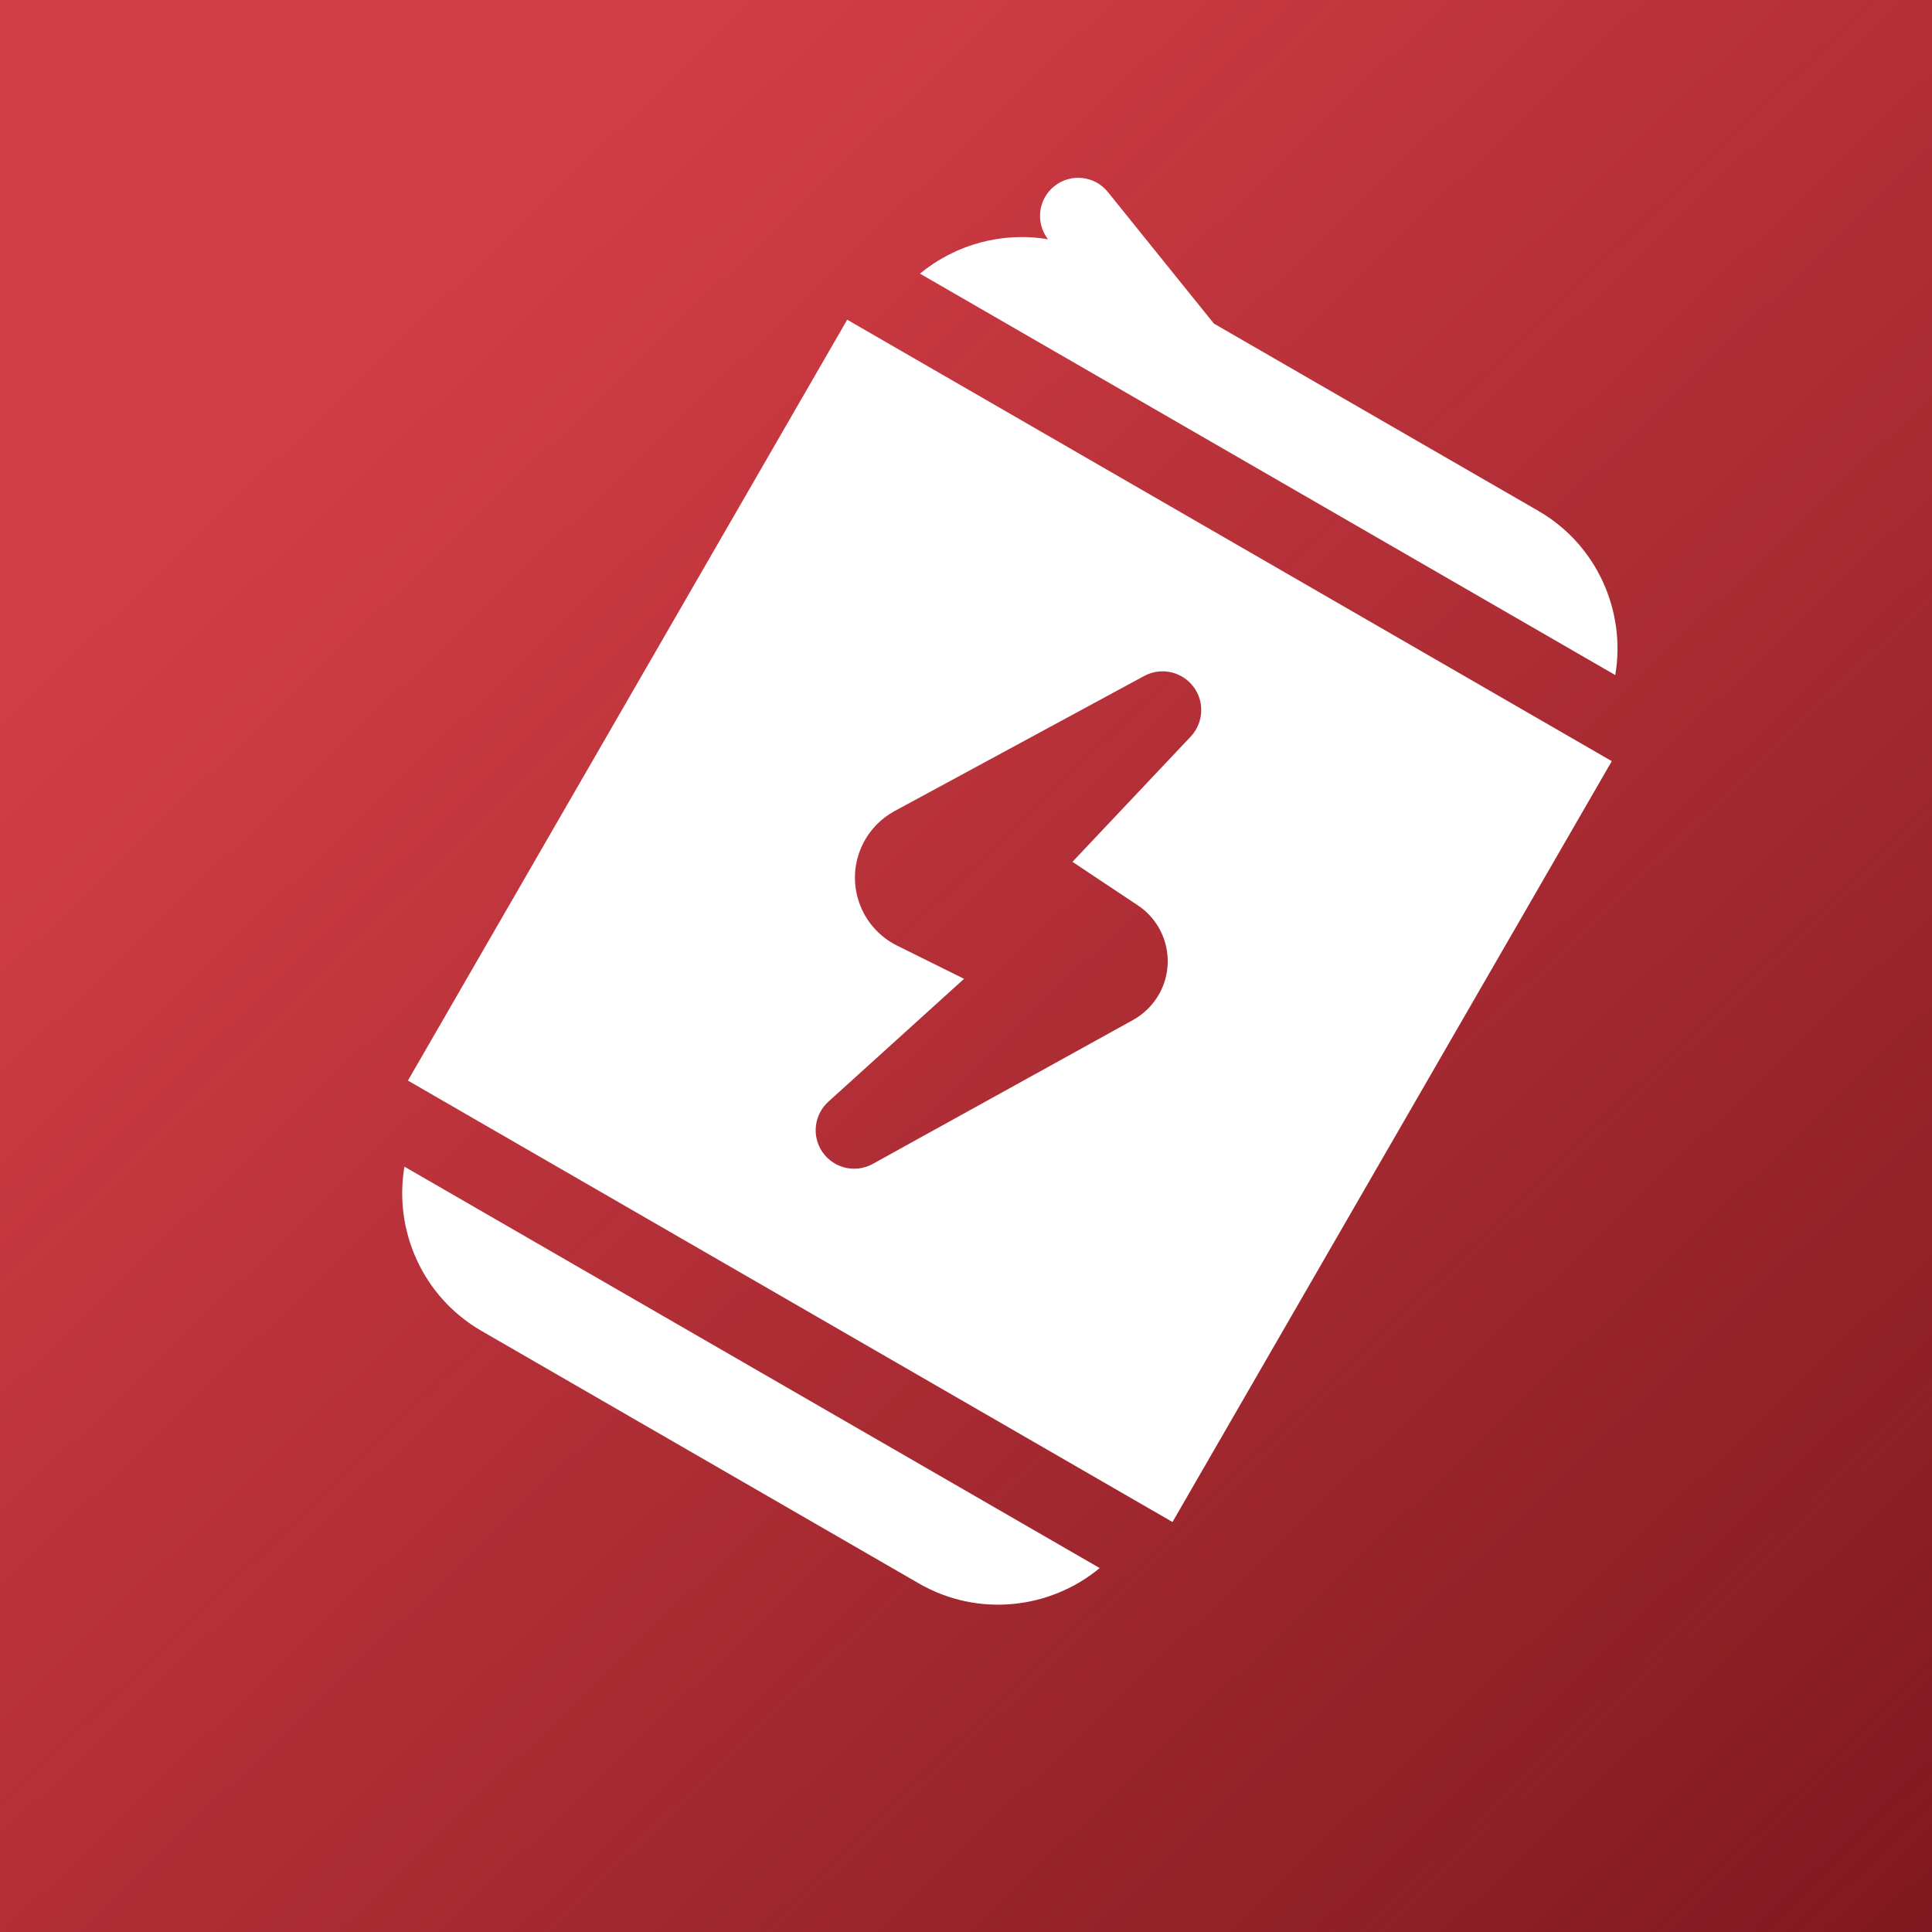 <svg xmlns="http://www.w3.org/2000/svg" width="133" height="133" viewBox="0 0 133 133" fill="none"><rect width="133" height="133" fill="#D33D46"></rect><rect width="133" height="133" fill="url(#paint0_linear_510_115)" fill-opacity="0.72"></rect><path d="M111.196 46.472C111.941 42.094 109.955 37.511 105.89 35.164L83.566 22.276L76.266 13.219C75.356 12.089 73.703 11.912 72.573 12.822C71.458 13.721 71.273 15.344 72.145 16.471C69.014 15.943 65.779 16.812 63.334 18.839L111.196 46.472Z" fill="white"></path><path d="M27.842 80.314C27.096 84.691 29.082 89.274 33.147 91.621L63.258 109.006C67.323 111.353 72.285 110.781 75.703 107.947L27.842 80.314Z" fill="white"></path><path d="M32.63 77.014L80.716 104.776L110.956 52.398L58.322 22.01L28.082 74.388L32.63 77.014ZM61.59 55.831L78.762 46.536C80.056 45.835 81.673 46.316 82.374 47.611C82.935 48.648 82.734 49.894 81.968 50.708L73.828 59.33L77.596 61.837L78.325 62.322C80.45 63.736 81.027 66.605 79.613 68.73C79.192 69.363 78.623 69.868 78.002 70.215L60.082 80.124C58.803 80.832 57.191 80.368 56.482 79.088C55.876 77.991 56.132 76.649 57.023 75.843L66.367 67.382L62.216 65.324L61.757 65.097C59.175 63.817 58.119 60.685 59.399 58.103C59.897 57.099 60.674 56.326 61.59 55.831Z" fill="white"></path><defs><linearGradient id="paint0_linear_510_115" x1="26.5" y1="22.5" x2="133" y2="133" gradientUnits="userSpaceOnUse"><stop stop-color="#5F0B10" stop-opacity="0"></stop><stop offset="1" stop-color="#5F0B10"></stop></linearGradient></defs></svg>